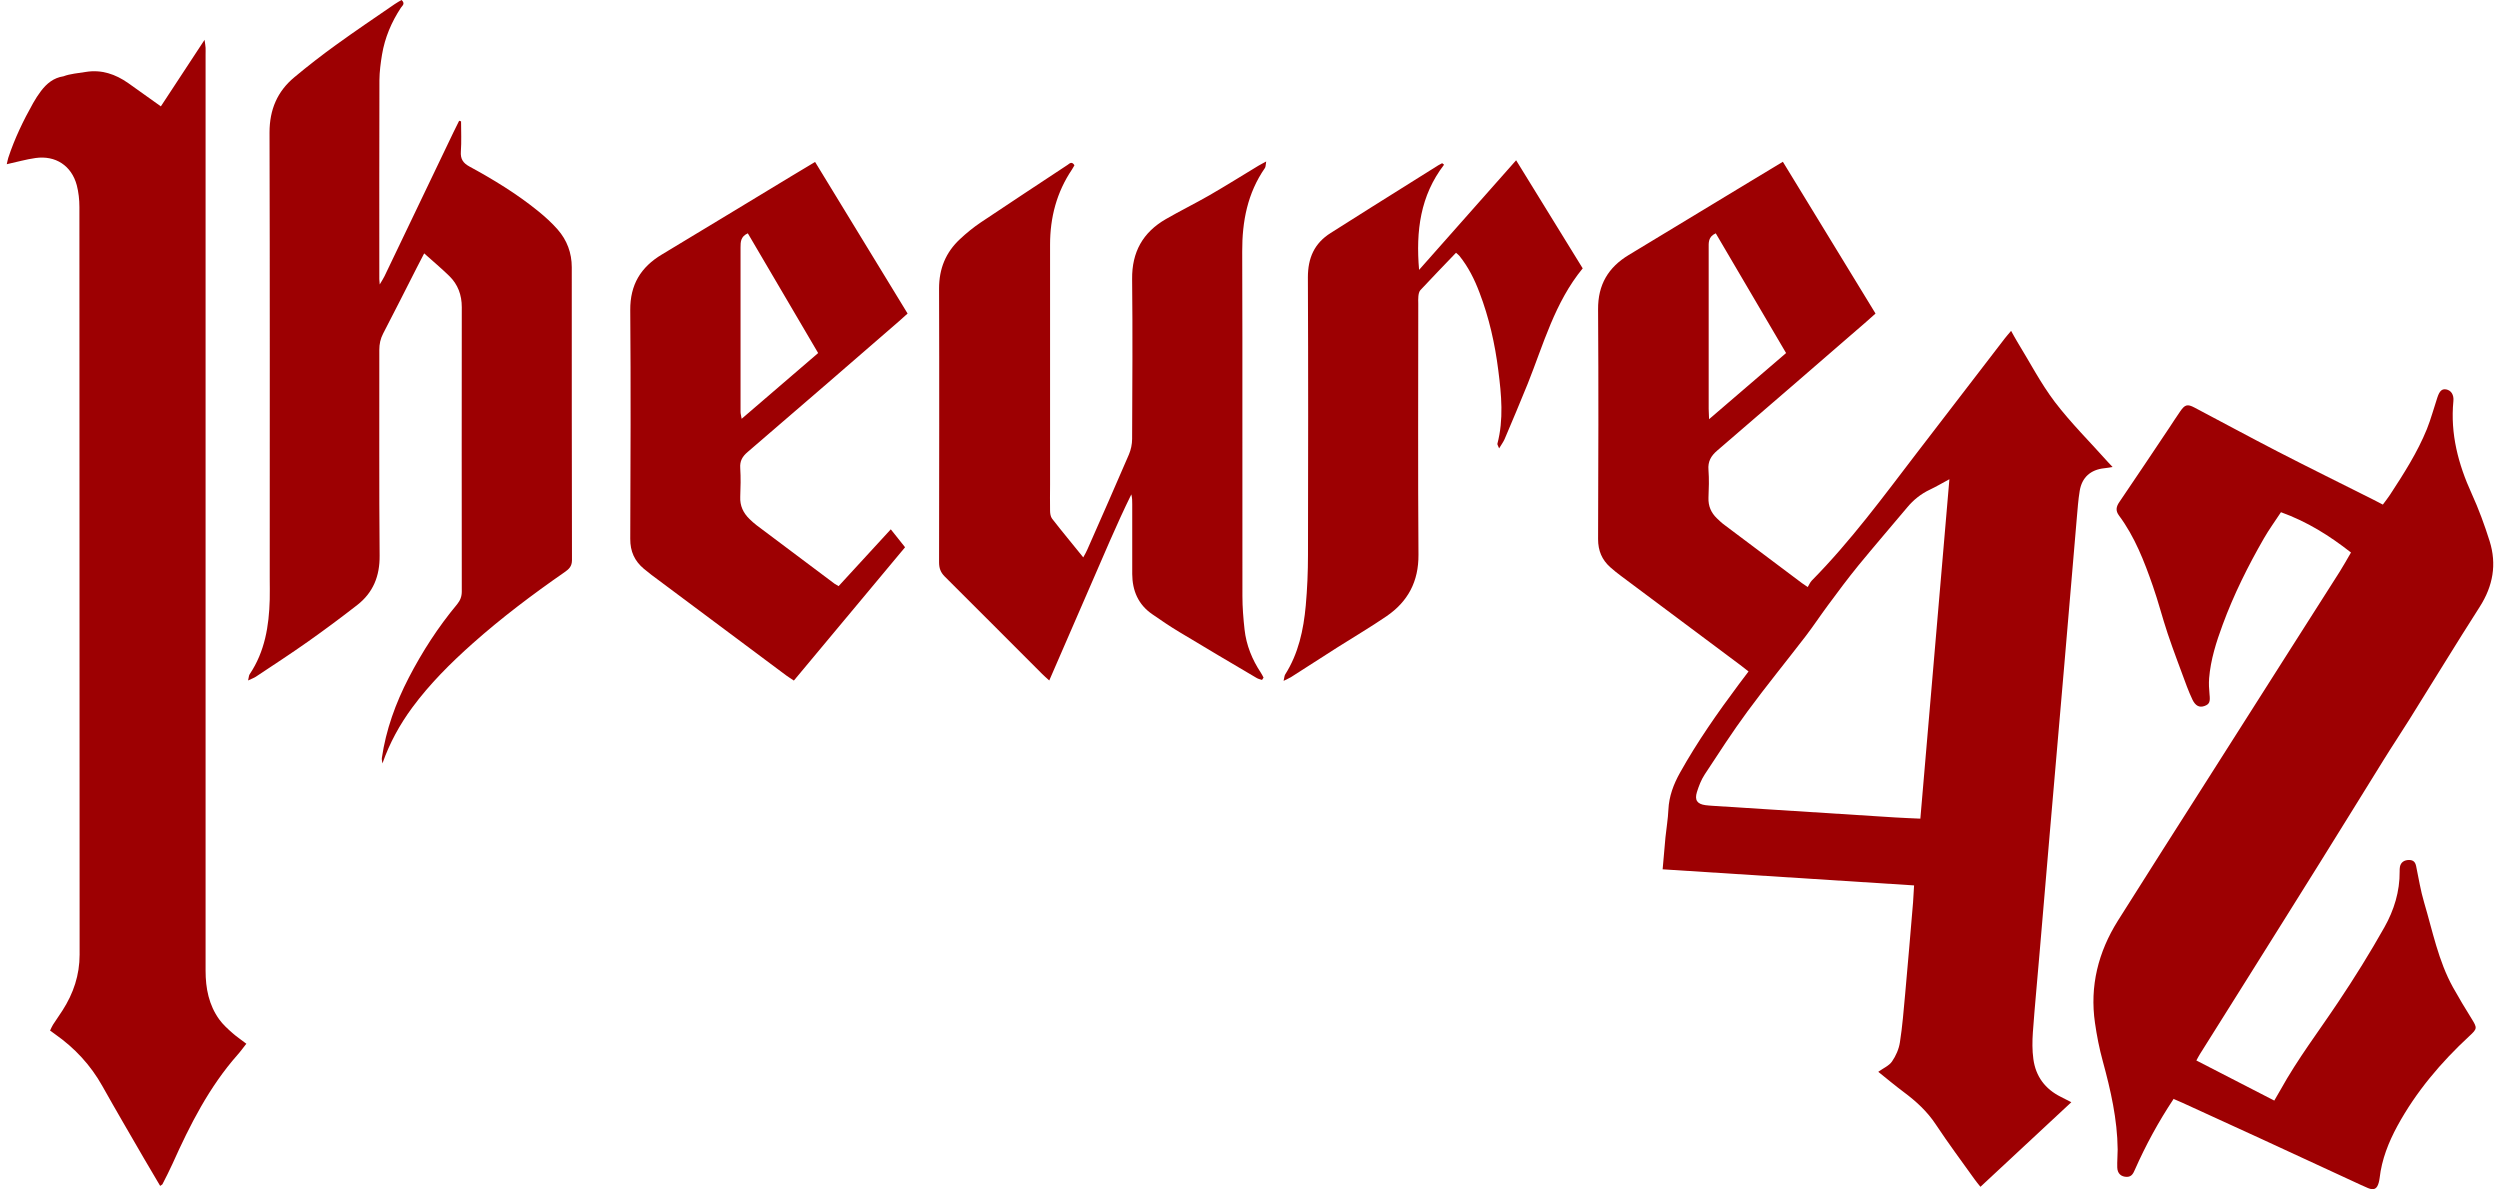 <svg viewBox="0 0 185 88" fill="none" xmlns="http://www.w3.org/2000/svg">
<path d="M131.937 11.98C134.236 15.743 136.497 19.446 138.789 23.202C138.557 23.412 138.332 23.614 138.107 23.809C134.431 26.988 130.769 30.174 127.078 33.338C126.607 33.742 126.374 34.155 126.427 34.777C126.479 35.459 126.456 36.149 126.427 36.831C126.404 37.446 126.621 37.941 127.048 38.353C127.236 38.533 127.423 38.713 127.632 38.862C129.534 40.294 131.443 41.719 133.345 43.151C133.435 43.218 133.54 43.278 133.772 43.443C133.87 43.285 133.944 43.098 134.072 42.963C136.947 40.047 139.366 36.756 141.844 33.517C144.015 30.691 146.187 27.865 148.358 25.039C148.486 24.874 148.62 24.724 148.822 24.484C148.987 24.776 149.114 25.024 149.257 25.256C150.185 26.763 151.001 28.352 152.064 29.754C153.262 31.321 154.678 32.723 155.995 34.2C156.085 34.305 156.182 34.402 156.332 34.559C156.078 34.597 155.898 34.635 155.718 34.65C154.715 34.754 154.064 35.317 153.899 36.321C153.787 36.996 153.742 37.678 153.681 38.36C153.375 41.936 153.076 45.512 152.768 49.088C152.409 53.248 152.049 57.417 151.69 61.577C151.435 64.538 151.188 67.507 150.933 70.468C150.769 72.447 150.575 74.419 150.432 76.398C150.387 77.05 150.38 77.725 150.469 78.37C150.642 79.652 151.338 80.588 152.499 81.166C152.731 81.278 152.955 81.398 153.278 81.564C151.024 83.662 148.807 85.724 146.553 87.823C146.396 87.62 146.239 87.448 146.112 87.26C145.153 85.919 144.165 84.592 143.252 83.213C142.615 82.245 141.791 81.495 140.878 80.814C140.234 80.334 139.628 79.824 138.991 79.314C139.366 79.044 139.792 78.865 140.009 78.55C140.294 78.137 140.519 77.628 140.593 77.133C140.781 75.948 140.87 74.742 140.983 73.542C141.185 71.285 141.38 69.029 141.567 66.772C141.597 66.375 141.619 65.985 141.642 65.52C135.419 65.123 129.272 64.726 123.035 64.329C123.11 63.489 123.17 62.724 123.244 61.959C123.312 61.277 123.432 60.603 123.461 59.92C123.507 58.923 123.844 58.031 124.323 57.177C125.603 54.883 127.108 52.739 128.673 50.64C128.898 50.34 129.122 50.047 129.392 49.688C129.152 49.5 128.957 49.343 128.755 49.193C125.828 47.004 122.9 44.822 119.973 42.633C119.688 42.423 119.411 42.199 119.149 41.966C118.543 41.419 118.258 40.752 118.258 39.897C118.28 34.23 118.296 28.562 118.258 22.895C118.243 21.066 119.014 19.784 120.526 18.869C123.514 17.062 126.494 15.256 129.482 13.449C130.268 12.977 131.054 12.497 131.93 11.972L131.937 11.98ZM144.262 35.459C143.694 35.767 143.274 36.014 142.832 36.224C142.158 36.539 141.597 36.988 141.125 37.558C139.927 38.983 138.714 40.392 137.531 41.831C136.744 42.798 135.996 43.803 135.255 44.807C134.693 45.565 134.176 46.352 133.6 47.101C132.177 48.953 130.702 50.76 129.317 52.641C128.201 54.156 127.175 55.745 126.142 57.319C125.888 57.709 125.715 58.159 125.573 58.609C125.386 59.216 125.596 59.501 126.209 59.583C126.374 59.606 126.539 59.613 126.704 59.628C131.211 59.92 135.727 60.205 140.234 60.49C140.84 60.528 141.44 60.55 142.106 60.58C142.825 52.221 143.529 43.915 144.255 35.467L144.262 35.459ZM126.471 31.021C128.448 29.319 130.29 27.738 132.17 26.126C130.418 23.142 128.695 20.211 126.966 17.265C126.389 17.527 126.442 17.97 126.442 18.382C126.442 22.34 126.442 26.306 126.442 30.264C126.442 30.451 126.456 30.639 126.471 31.021Z" fill="#9D0002"/>
<path d="M160.855 81.308C159.724 83.01 158.781 84.749 157.979 86.563C157.86 86.833 157.747 87.08 157.395 87.088C156.968 87.088 156.692 86.848 156.677 86.398C156.662 85.948 156.707 85.499 156.707 85.056C156.684 82.822 156.19 80.671 155.606 78.527C155.351 77.597 155.164 76.645 155.029 75.7C154.633 72.972 155.269 70.453 156.721 68.136C158.93 64.62 161.169 61.127 163.393 57.626C165.437 54.403 167.489 51.179 169.54 47.956C170.745 46.066 171.951 44.177 173.149 42.288C173.426 41.853 173.673 41.396 173.973 40.886C172.393 39.649 170.745 38.607 168.791 37.903C168.365 38.555 167.908 39.177 167.526 39.844C166.35 41.891 165.294 44.005 164.479 46.224C164.007 47.498 163.588 48.81 163.475 50.19C163.445 50.587 163.467 50.984 163.505 51.382C163.565 51.929 163.505 52.109 163.131 52.244C162.756 52.379 162.464 52.236 162.24 51.771C162.09 51.456 161.955 51.127 161.828 50.797C161.349 49.492 160.847 48.195 160.405 46.876C160.016 45.714 159.716 44.522 159.312 43.368C158.675 41.538 157.979 39.732 156.811 38.157C156.534 37.79 156.594 37.49 156.841 37.138C158.077 35.324 159.289 33.502 160.51 31.68C160.787 31.268 161.049 30.848 161.334 30.444C161.678 29.941 161.865 29.881 162.39 30.159C164.449 31.246 166.5 32.355 168.575 33.427C170.918 34.634 173.284 35.796 175.635 36.98C175.86 37.093 176.084 37.213 176.331 37.34C176.526 37.071 176.706 36.853 176.856 36.621C177.874 35.061 178.885 33.487 179.589 31.755C179.895 30.991 180.105 30.189 180.367 29.409C180.532 28.914 180.712 28.764 181.019 28.817C181.378 28.884 181.603 29.214 181.55 29.686C181.318 32.108 181.91 34.349 182.905 36.531C183.422 37.663 183.856 38.847 184.231 40.039C184.77 41.756 184.485 43.36 183.505 44.897C181.737 47.656 180.038 50.459 178.3 53.233C177.679 54.23 177.02 55.212 176.399 56.217C174.819 58.758 173.254 61.307 171.666 63.848C169.847 66.772 168.012 69.681 166.185 72.604C165.062 74.404 163.932 76.195 162.801 77.994C162.711 78.13 162.644 78.279 162.531 78.475C164.456 79.464 166.358 80.439 168.297 81.443C168.462 81.165 168.612 80.903 168.761 80.641C170.019 78.369 171.599 76.3 173.037 74.141C174.242 72.342 175.388 70.498 176.451 68.609C177.155 67.357 177.589 65.97 177.574 64.486C177.574 64.366 177.574 64.246 177.597 64.133C177.664 63.811 177.911 63.639 178.271 63.639C178.585 63.639 178.735 63.796 178.794 64.096C178.982 64.995 179.124 65.91 179.386 66.787C180.016 68.908 180.435 71.098 181.52 73.061C181.954 73.841 182.419 74.613 182.89 75.37C183.325 76.075 183.325 76.12 182.733 76.668C180.629 78.617 178.787 80.79 177.409 83.317C176.758 84.516 176.249 85.791 176.092 87.178C176.077 87.298 176.054 87.41 176.024 87.523C175.897 87.98 175.673 88.1 175.238 87.92C174.871 87.77 174.512 87.59 174.145 87.425C171.839 86.361 169.525 85.288 167.219 84.224C165.317 83.347 163.408 82.477 161.506 81.608C161.311 81.518 161.124 81.443 160.869 81.331L160.855 81.308Z" fill="#9D0002"/>
<path d="M18.223 77.245C17.984 77.544 17.796 77.815 17.579 78.054C15.475 80.439 14.06 83.234 12.772 86.106C12.54 86.623 12.278 87.126 12.023 87.627C12.008 87.665 11.949 87.68 11.851 87.755C11.447 87.065 11.043 86.391 10.646 85.709C9.62 83.932 8.579 82.162 7.576 80.371C6.707 78.819 5.532 77.552 4.079 76.533C3.967 76.45 3.854 76.368 3.705 76.262C3.78 76.105 3.839 75.963 3.922 75.828C4.154 75.468 4.401 75.123 4.626 74.771C5.434 73.511 5.891 72.162 5.891 70.64C5.876 52.199 5.891 33.757 5.876 15.315C5.876 14.776 5.816 14.221 5.681 13.704C5.292 12.257 4.109 11.485 2.626 11.694C1.93 11.792 1.256 11.987 0.5 12.152C0.545 11.972 0.567 11.822 0.612 11.68C1.077 10.263 1.72 8.928 2.454 7.624C2.626 7.317 2.821 7.017 3.031 6.739C3.458 6.177 3.967 5.757 4.701 5.645C5.17 5.463 5.801 5.412 6.355 5.322C7.516 5.135 8.542 5.487 9.485 6.147C10.271 6.702 11.057 7.264 11.904 7.871C12.967 6.252 14.008 4.663 15.138 2.946C15.176 3.246 15.206 3.388 15.213 3.538C15.221 3.703 15.213 3.868 15.213 4.033C15.213 26.628 15.213 49.23 15.213 71.825C15.213 73.137 15.453 74.366 16.224 75.438C16.494 75.813 16.853 76.135 17.197 76.442C17.512 76.72 17.864 76.952 18.231 77.238L18.223 77.245Z" fill="#9D0002"/>
<path d="M31.386 18.756C31.154 19.206 30.997 19.514 30.832 19.828C30.009 21.448 29.192 23.067 28.354 24.679C28.151 25.069 28.069 25.458 28.069 25.893C28.077 30.968 28.047 36.044 28.092 41.119C28.107 42.633 27.612 43.855 26.437 44.77C25.246 45.699 24.033 46.599 22.805 47.468C21.532 48.368 20.23 49.215 18.934 50.077C18.799 50.167 18.635 50.22 18.358 50.355C18.418 50.092 18.418 49.972 18.478 49.89C19.601 48.218 19.908 46.321 19.96 44.365C19.975 43.848 19.96 43.323 19.96 42.806C19.96 31.808 19.975 20.803 19.945 9.806C19.945 8.111 20.522 6.762 21.787 5.712C22.783 4.88 23.809 4.086 24.857 3.328C26.287 2.294 27.755 1.304 29.215 0.3C29.38 0.187 29.559 0.09 29.716 0C30.016 0.277 29.761 0.427 29.664 0.577C28.968 1.634 28.481 2.781 28.271 4.033C28.166 4.663 28.084 5.3 28.077 5.93C28.062 10.84 28.069 15.75 28.069 20.661C28.069 20.728 28.084 20.803 28.099 21.05C28.264 20.765 28.376 20.608 28.451 20.443C30.151 16.89 31.85 13.336 33.558 9.783C33.692 9.498 33.842 9.213 33.977 8.936C34.022 8.951 34.067 8.966 34.119 8.981C34.119 9.723 34.157 10.473 34.104 11.215C34.067 11.762 34.261 12.062 34.741 12.324C36.523 13.291 38.252 14.348 39.832 15.63C40.341 16.043 40.836 16.492 41.27 16.987C41.959 17.774 42.311 18.719 42.311 19.776C42.311 27.003 42.311 34.222 42.326 41.449C42.326 41.913 42.101 42.116 41.779 42.341C39.413 43.983 37.114 45.714 34.965 47.626C33.34 49.073 31.805 50.602 30.51 52.356C29.582 53.616 28.833 54.972 28.301 56.494C28.286 56.359 28.241 56.224 28.256 56.097C28.563 53.998 29.275 52.034 30.248 50.152C31.251 48.218 32.427 46.396 33.82 44.725C34.059 44.432 34.172 44.147 34.172 43.765C34.164 36.756 34.164 29.739 34.172 22.73C34.172 21.83 33.887 21.05 33.251 20.428C32.681 19.873 32.068 19.356 31.379 18.741L31.386 18.756Z" fill="#9D0002"/>
<path d="M93.399 50.317C93.264 50.272 93.107 50.242 92.987 50.167C91.078 49.043 89.175 47.918 87.274 46.771C86.585 46.359 85.926 45.909 85.267 45.452C84.227 44.74 83.792 43.705 83.785 42.476C83.785 40.752 83.785 39.027 83.785 37.303C83.785 37.071 83.785 36.839 83.718 36.584C82.609 38.84 81.651 41.149 80.647 43.443C79.652 45.722 78.663 48.008 77.645 50.355C77.42 50.152 77.263 50.017 77.114 49.867C74.71 47.469 72.322 45.055 69.91 42.663C69.596 42.348 69.491 42.034 69.491 41.606C69.498 34.852 69.513 28.105 69.491 21.351C69.491 19.881 69.985 18.674 71.041 17.692C71.52 17.242 72.037 16.823 72.583 16.455C74.717 15.023 76.867 13.614 79.008 12.197C79.15 12.1 79.307 11.912 79.509 12.227C79.457 12.317 79.397 12.437 79.322 12.55C78.191 14.229 77.705 16.095 77.705 18.105C77.705 24.027 77.705 29.957 77.705 35.879C77.705 36.516 77.69 37.153 77.705 37.791C77.705 37.993 77.742 38.233 77.855 38.383C78.588 39.327 79.359 40.249 80.161 41.246C80.296 40.999 80.4 40.827 80.475 40.639C81.501 38.308 82.534 35.976 83.538 33.637C83.687 33.285 83.777 32.873 83.777 32.483C83.792 28.54 83.822 24.596 83.777 20.653C83.755 18.652 84.571 17.197 86.271 16.215C87.334 15.601 88.434 15.061 89.491 14.454C90.711 13.749 91.909 12.999 93.122 12.265C93.271 12.175 93.429 12.1 93.698 11.95C93.653 12.197 93.668 12.347 93.601 12.437C92.313 14.296 91.916 16.38 91.924 18.614C91.954 27.115 91.924 35.609 91.939 44.11C91.939 44.935 92.006 45.759 92.096 46.577C92.224 47.746 92.658 48.81 93.309 49.792C93.384 49.905 93.444 50.032 93.503 50.145C93.474 50.19 93.436 50.242 93.406 50.287L93.399 50.317Z" fill="#9D0002"/>
<path d="M60.318 11.987C62.617 15.758 64.878 19.461 67.162 23.202C66.93 23.412 66.728 23.599 66.518 23.779C62.797 27.003 59.075 30.234 55.332 33.442C54.935 33.78 54.74 34.109 54.778 34.642C54.822 35.346 54.807 36.059 54.778 36.763C54.748 37.431 55.002 37.955 55.459 38.405C55.631 38.57 55.803 38.727 55.99 38.87C57.915 40.317 59.839 41.756 61.756 43.195C61.831 43.248 61.913 43.293 62.056 43.375C63.328 41.989 64.594 40.609 65.919 39.17C66.286 39.635 66.616 40.047 66.975 40.497C64.219 43.803 61.494 47.071 58.746 50.362C58.521 50.212 58.342 50.1 58.177 49.98C54.852 47.498 51.528 45.017 48.203 42.536C48.016 42.393 47.829 42.243 47.649 42.093C46.961 41.516 46.631 40.804 46.639 39.874C46.661 34.237 46.683 28.592 46.639 22.955C46.623 21.066 47.417 19.769 48.982 18.831C52.172 16.912 55.354 14.978 58.536 13.052C59.098 12.714 59.66 12.377 60.311 11.987H60.318ZM60.543 26.126C58.783 23.134 57.061 20.196 55.339 17.265C54.807 17.505 54.8 17.902 54.8 18.314C54.8 22.37 54.8 26.418 54.8 30.474C54.8 30.616 54.845 30.759 54.882 30.991C56.792 29.349 58.626 27.767 60.543 26.126Z" fill="#9D0002"/>
<path d="M106.854 12.197C105.109 14.476 104.765 17.077 105.012 19.971C107.438 17.227 109.782 14.589 112.193 11.86C113.855 14.559 115.48 17.205 117.12 19.859C115.053 22.378 114.222 25.466 113.054 28.39C112.499 29.769 111.916 31.134 111.339 32.498C111.249 32.7 111.114 32.888 110.935 33.18C110.86 32.985 110.793 32.895 110.808 32.835C111.279 31.036 111.107 29.222 110.875 27.415C110.628 25.444 110.193 23.509 109.482 21.65C109.115 20.676 108.651 19.746 107.992 18.929C107.932 18.862 107.857 18.802 107.745 18.704C106.854 19.634 105.971 20.548 105.109 21.47C105.012 21.575 104.975 21.763 104.96 21.92C104.937 22.108 104.952 22.295 104.952 22.483C104.952 28.667 104.922 34.859 104.967 41.044C104.982 43.031 104.189 44.515 102.601 45.602C101.418 46.412 100.175 47.139 98.962 47.911C97.831 48.631 96.701 49.365 95.57 50.085C95.428 50.175 95.271 50.242 94.986 50.385C95.046 50.122 95.046 50.01 95.098 49.92C96.087 48.361 96.461 46.614 96.626 44.815C96.738 43.57 96.791 42.319 96.791 41.066C96.806 34.222 96.813 27.37 96.784 20.526C96.784 19.094 97.255 18.007 98.468 17.242C99.501 16.59 100.535 15.93 101.575 15.278C103.193 14.259 104.81 13.247 106.428 12.235C106.524 12.175 106.622 12.13 106.719 12.077C106.764 12.115 106.809 12.145 106.854 12.182V12.197Z" fill="#9D0002"/>
</svg>
